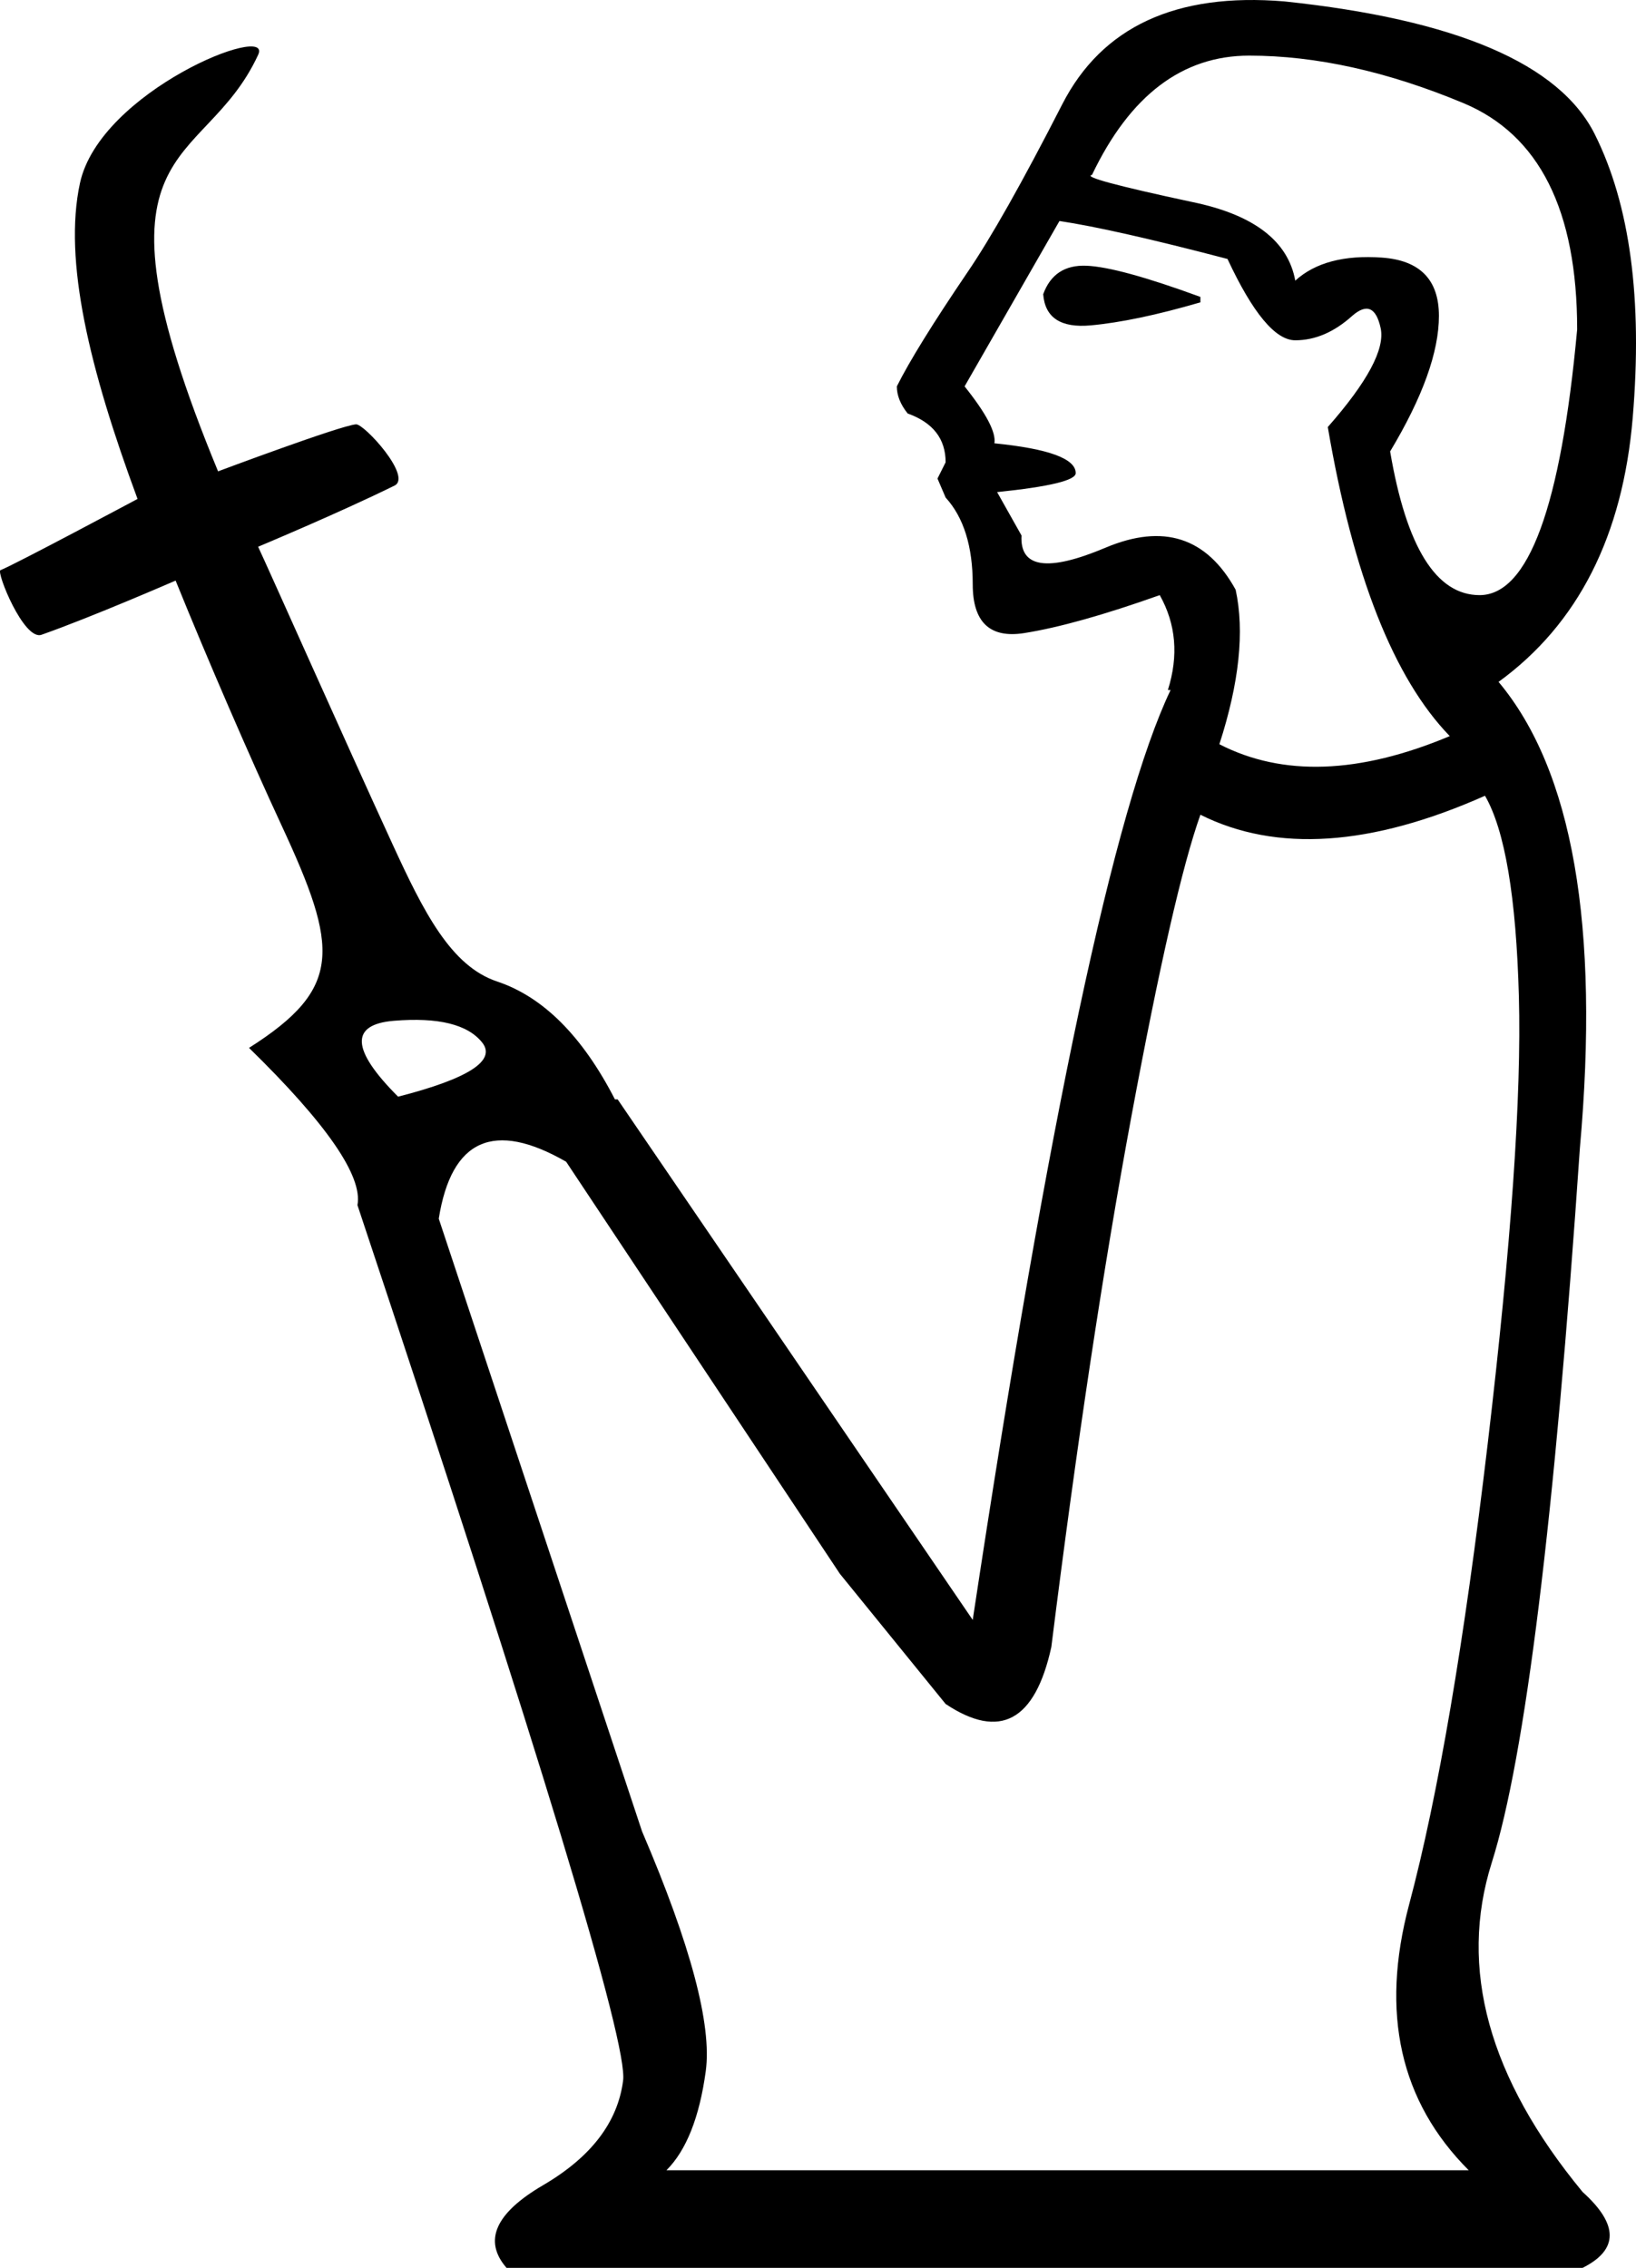 <?xml version="1.0" encoding="UTF-8" standalone="no"?>
<svg
   width="1298.776"
   height="1799.994"
   version="1.1"
   id="svg1"
   xmlns="http://www.w3.org/2000/svg"
   xmlns:svg="http://www.w3.org/2000/svg">
  <defs
     id="defs1" />
  <path
     style="fill:#000000;stroke:none;stroke-width:100.148"
     d="m 866.896,138.833 c -7.173,1.435 19.366,8.607 79.615,21.518 48.773,10.042 76.029,30.842 81.767,62.401 15.78,-14.345 38.732,-20.442 68.856,-18.29 30.125,2.152 45.187,17.573 45.187,46.263 0,28.69 -12.911,64.553 -38.732,107.588 12.911,76.029 36.58,114.043 71.008,114.043 38.732,0 64.553,-70.291 77.463,-210.873 0,-94.678 -30.125,-154.568 -90.374,-179.672 -60.249,-25.104 -116.912,-37.656 -169.989,-37.656 -53.077,0 -94.678,31.559 -124.802,94.678 z m 187.203,200.114 c 31.559,-35.863 45.546,-62.042 41.959,-78.539 -3.586,-16.497 -11.117,-19.725 -22.593,-9.683 -14.345,12.911 -29.407,19.366 -45.187,19.366 -15.78,0 -33.711,-21.518 -53.794,-64.553 -60.249,-15.78 -104.719,-25.821 -133.409,-30.125 l -75.312,131.257 c 17.214,21.518 25.104,36.58 23.669,45.187 43.035,4.304 64.553,12.193 64.553,23.669 0,5.738 -20.8,10.759 -62.401,15.062 l 19.366,34.428 c -1.435,25.821 20.8,29.049 66.705,9.683 45.904,-19.366 80.332,-8.248 103.284,33.352 7.173,32.994 2.869,73.877 -12.911,122.65 50.208,25.821 111.174,23.669 182.9,-6.455 -44.47,-45.904 -76.746,-127.671 -96.829,-245.301 z m 124.802,292.64 c -90.374,40.166 -165.686,45.187 -225.935,15.062 -14.345,40.166 -32.635,120.14 -54.87,239.922 -22.235,119.781 -43.394,260.004 -63.477,420.669 -12.911,58.815 -40.883,73.877 -83.919,45.187 l -83.919,-103.284 -217.328,-327.068 c -57.38,-32.994 -91.091,-17.931 -101.133,45.187 l 161.382,486.298 c 38.732,90.374 55.587,153.851 50.567,190.431 -5.021,36.58 -15.421,62.76 -31.201,78.539 h 636.922 c -54.511,-54.511 -70.291,-124.802 -47.339,-210.873 22.952,-86.07 43.753,-208.004 62.401,-365.8 18.649,-157.796 26.897,-276.143 24.745,-355.041 -2.152,-78.898 -11.118,-131.975 -26.897,-159.23 z M 828.164,233.511 c 5.738,-15.78 17.214,-23.311 34.428,-22.594 17.214,0.717 47.339,8.966 90.374,24.745 v 4.304 c -34.428,10.042 -63.477,16.138 -87.146,18.29 -23.669,2.152 -36.221,-6.097 -37.656,-24.745 z M 197.697,831.701 c 74.594,-47.339 71.202,-78.871 25.821,-176.596 -25.334,-54.556 -58.591,-131.356 -84.106,-194.293 0,0 -66.662,29.026 -106.446,42.996 -14.057,4.936 -36.062,-49.916 -32.604,-51.256 C 11.463,448.251 109.189,395.998 109.189,395.998 70.979,292.743 50.189,206.802 63.479,145.349 79.286,72.258 216.943,17.482 204.984,43.411 161.284,138.159 62.293,106.088 173.121,374.112 c 0,0 96.739,-36.272 109.492,-37.324 6.39,-0.527 44.942,41.553 30.571,48.636 -43.564,21.472 -108.273,48.531 -108.273,48.531 7.879,16.634 68.151,152.233 106.829,236.363 24.641,53.596 46.263,96.471 82.843,108.664 36.58,12.193 67.781,43.394 93.602,93.602 h 2.152 l 281.881,413.138 c 60.249,-398.793 112.609,-644.811 157.079,-738.055 h -2.152 c 8.607,-27.256 6.455,-52.359 -6.455,-75.312 -44.47,15.78 -80.332,25.821 -107.588,30.125 -27.256,4.304 -40.883,-8.607 -40.883,-38.732 0,-30.125 -7.173,-53.077 -21.518,-68.856 l -6.455,-15.062 6.455,-12.911 c 0,-18.649 -10.042,-31.559 -30.125,-38.732 -5.738,-7.173 -8.607,-14.345 -8.607,-21.518 10.042,-20.083 28.69,-50.208 55.946,-90.374 18.649,-27.256 43.752,-71.725 75.312,-133.409 31.559,-61.684 90.374,-88.939 176.444,-81.767 136.278,14.345 218.404,49.491 246.377,105.436 27.973,55.946 38.014,130.899 30.125,224.859 -7.89,93.96 -43.394,163.893 -106.512,209.797 58.815,70.291 80.332,193.659 64.553,370.103 -20.083,294.074 -43.394,483.071 -69.932,566.989 -26.538,83.919 -2.51,171.065 72.084,261.439 28.69,25.821 28.69,45.904 0,60.249 H 402.115 c -18.649,-21.518 -8.966,-43.394 29.049,-65.629 38.014,-22.235 59.173,-49.849 63.477,-82.843 4.304,-28.69 -65.987,-260.363 -210.873,-695.019 v 0 c 4.304,-22.952 -24.387,-64.553 -86.071,-124.802 z m 118.347,38.732 c 55.946,-14.345 78.181,-28.69 66.705,-43.035 -11.476,-14.345 -34.787,-20.083 -69.932,-17.214 -35.145,2.869 -34.07,22.952 3.228,60.249 z"
     id="path1" />
</svg>
